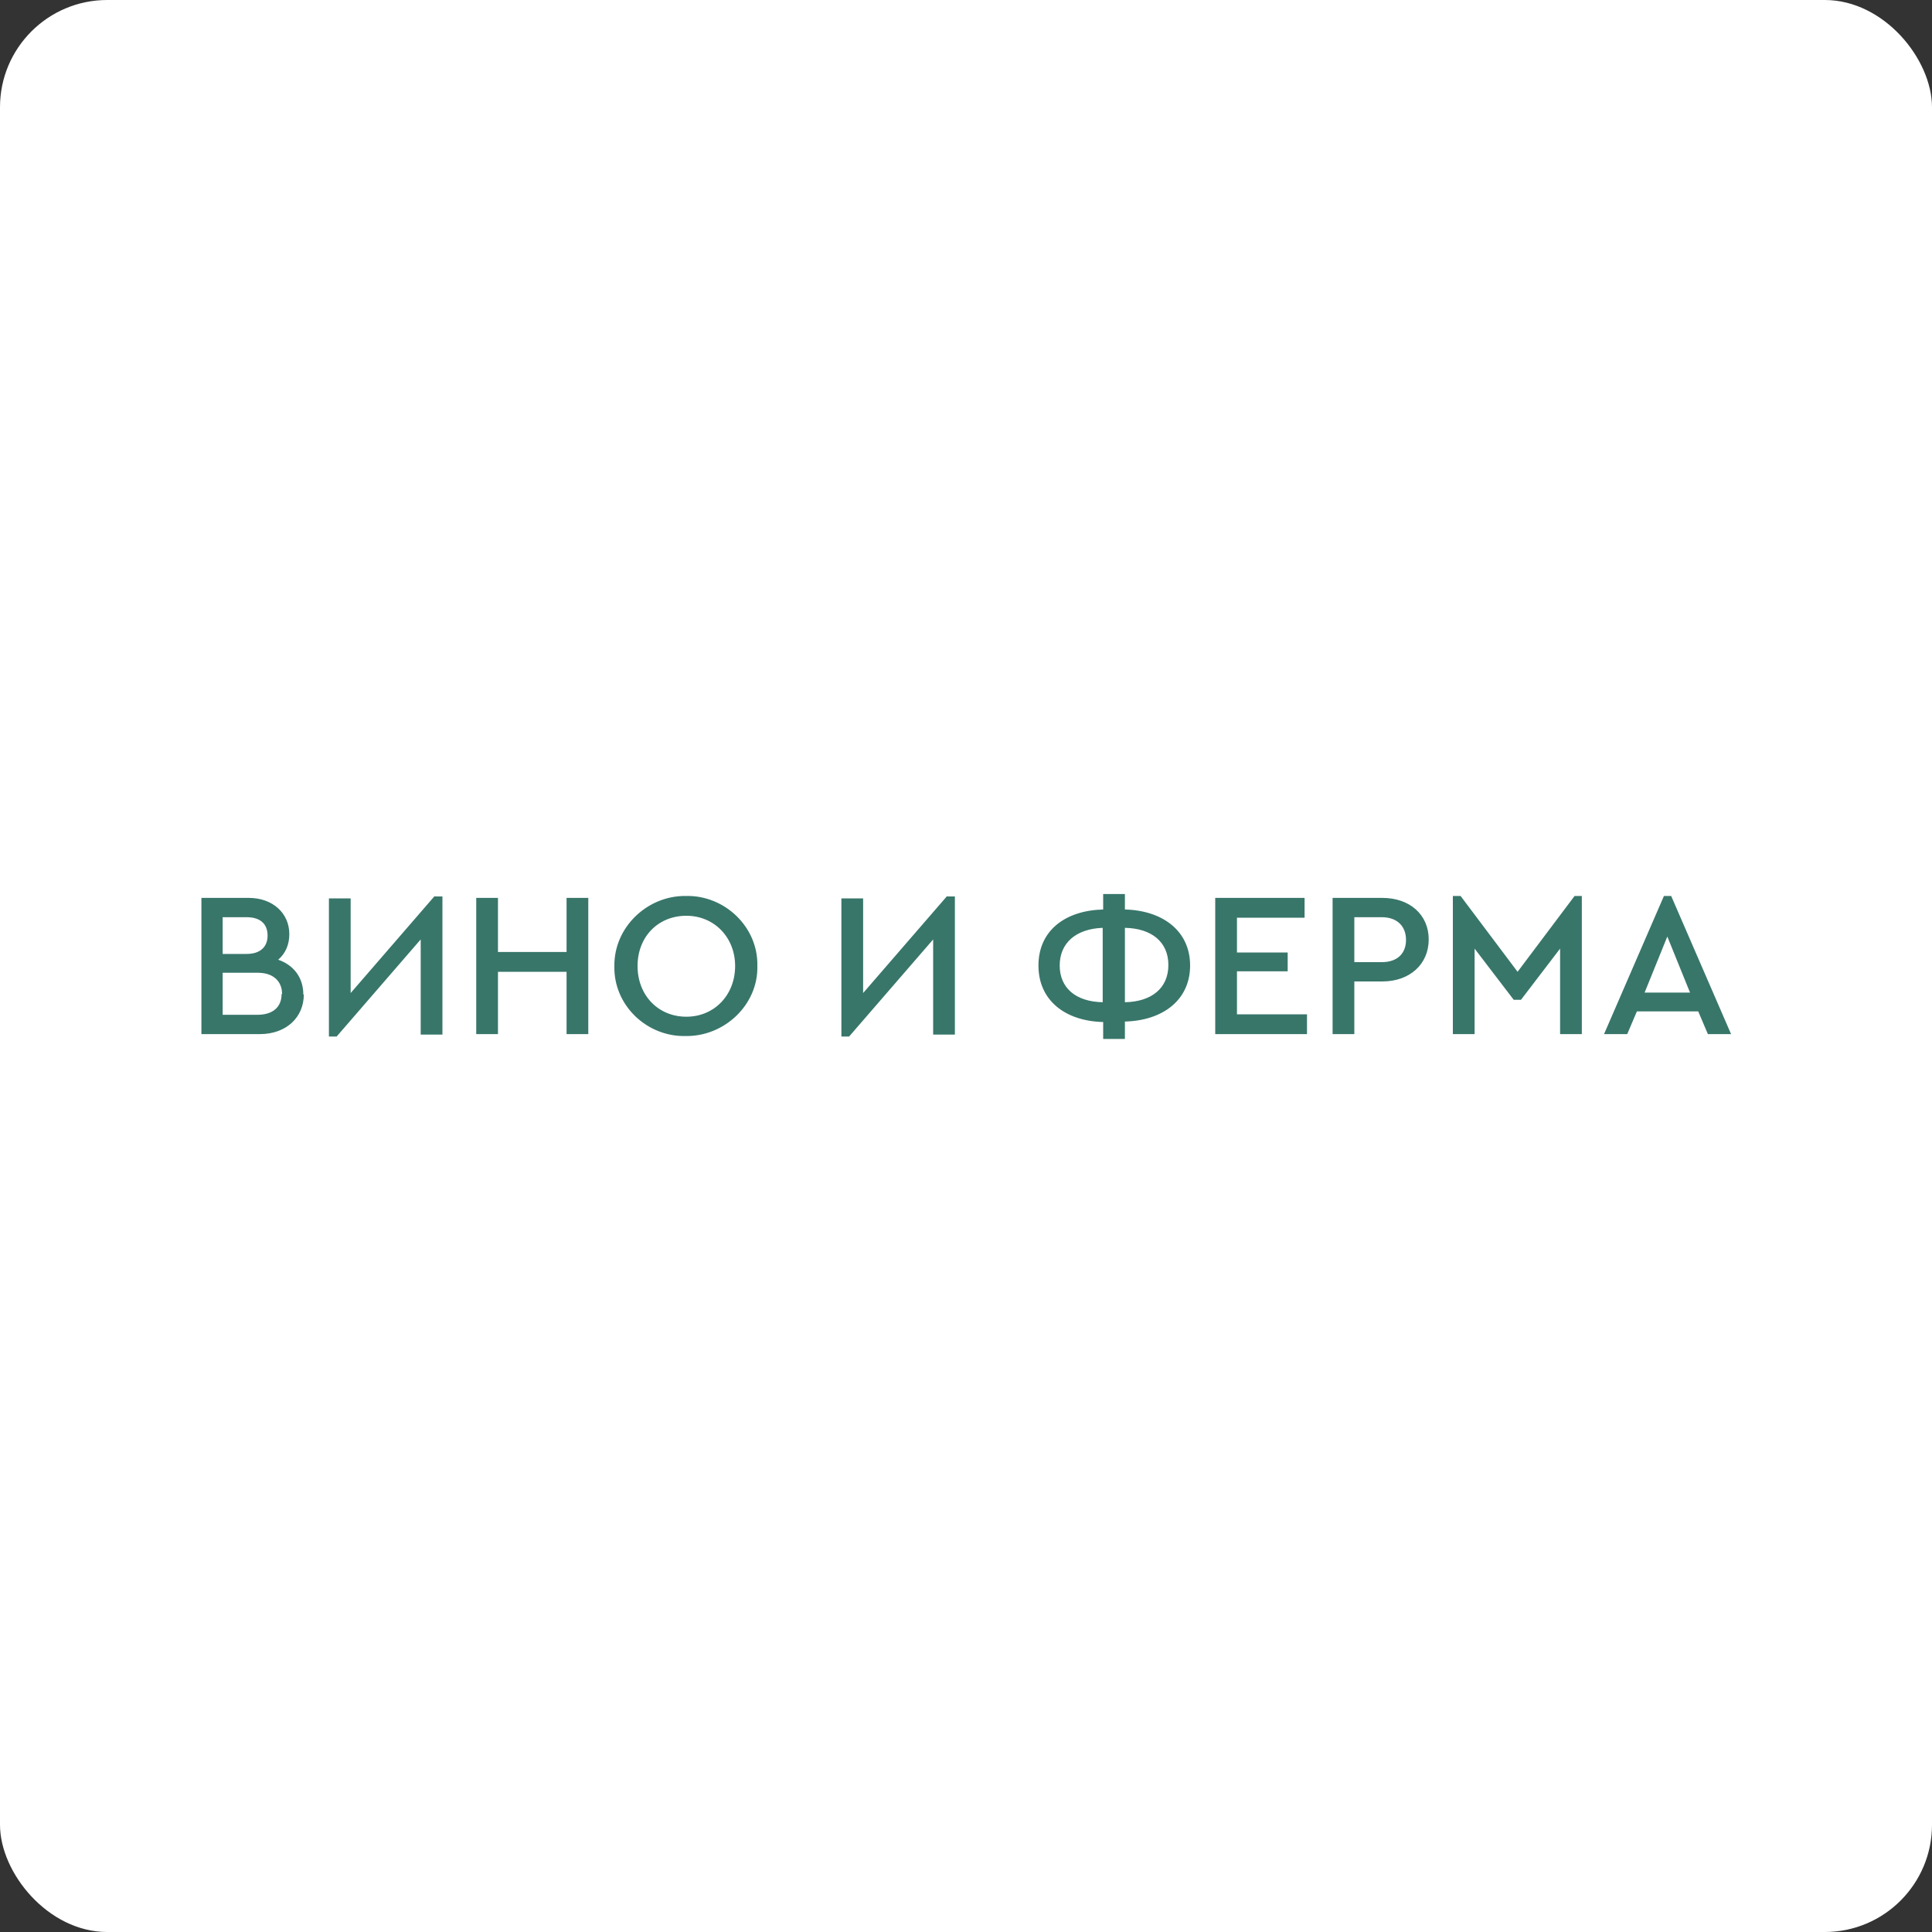 <?xml version="1.0" encoding="UTF-8"?> <svg xmlns="http://www.w3.org/2000/svg" id="_Слой_2" version="1.1" viewBox="0 0 400 400"><rect x="0" y="0" width="400" height="400" fill="#333333" stroke="none"/><defs><style> .st0 { fill: #38766a; } .st1 { fill: #fff; } </style></defs><rect class="st1" width="400" height="400" rx="22.2" ry="22.2"></rect><g id="_Слой_1-2"><path class="st0" d="M349.9,205.5h-9.4l4.7-11.6,4.7,11.6h0ZM353.5,214.1h4.9l-12.4-28.6h-1.5l-12.4,28.6h4.8l2-4.7h12.7s2,4.7,2,4.7ZM326,185.5l-11.8,15.7-11.8-15.7h-1.6v28.6h4.5v-17.7l8.1,10.6h1.5l8.1-10.6v17.7h4.5v-28.6h-1.5ZM280.4,199.2v-9.3h5.7c3.2,0,5,1.9,5,4.7s-1.8,4.6-5,4.6c0,0-5.7,0-5.7,0ZM275.9,214.1h4.5v-10.9h5.8c5.7,0,9.6-3.6,9.6-8.7s-3.9-8.6-9.6-8.6h-10.3v28.2ZM251.6,214.1h19v-4.1h-14.5v-8.9h10.5v-3.9h-10.5v-7.2h14v-4.1h-18.5v28.2h0ZM228.3,207.5c-5.5-.1-8.9-2.9-8.9-7.6s3.4-7.6,8.9-7.8v15.4ZM241.9,199.8c0,4.8-3.5,7.6-9,7.7v-15.4c5.5.1,9,2.9,9,7.7ZM232.9,211.5c7.9-.2,13.5-4.5,13.5-11.6s-5.6-11.4-13.5-11.6v-3.2h-4.5v3.2c-7.9.2-13.4,4.4-13.4,11.6s5.5,11.5,13.4,11.7v3.5h4.5s0-3.5,0-3.5ZM196.1,185.5l-17.4,20.1v-19.6h-4.5v28.6h1.6l17.4-20.1v19.7h4.5v-28.6h-1.6ZM152.2,200c0,6-4.3,10.5-10.1,10.5s-10.1-4.4-10.1-10.5,4.3-10.4,10.1-10.4,10.1,4.5,10.1,10.4ZM127.2,200c-.2,8.1,6.7,14.7,14.8,14.5,8,.1,15-6.5,14.8-14.5.2-8.1-6.8-14.7-14.8-14.5-8-.1-14.9,6.5-14.8,14.5ZM98.6,214.1h4.5v-12.9h14.2v12.9h4.5v-28.2h-4.5v11.2h-14.2v-11.2h-4.5v28.2ZM90,185.5l-17.4,20.1v-19.6h-4.5v28.6h1.6l17.4-20.1v19.7h4.5v-28.6h-1.6ZM58.3,205.8c0,2.7-1.8,4.3-5,4.3h-7.2v-8.7h7.3c3.1,0,5,1.7,5,4.4h0ZM51.1,189.9c2.8,0,4.3,1.4,4.3,3.8s-1.6,3.8-4.3,3.8h-5v-7.6h5ZM62.8,205.9c0-3.5-2-6.1-5.2-7.2,1.5-1.3,2.3-3.1,2.3-5.3,0-4.3-3.4-7.5-8.4-7.5h-9.8v28.2h12.1c5.5,0,9.1-3.5,9.1-8.2h0Z"></path></g></svg> 